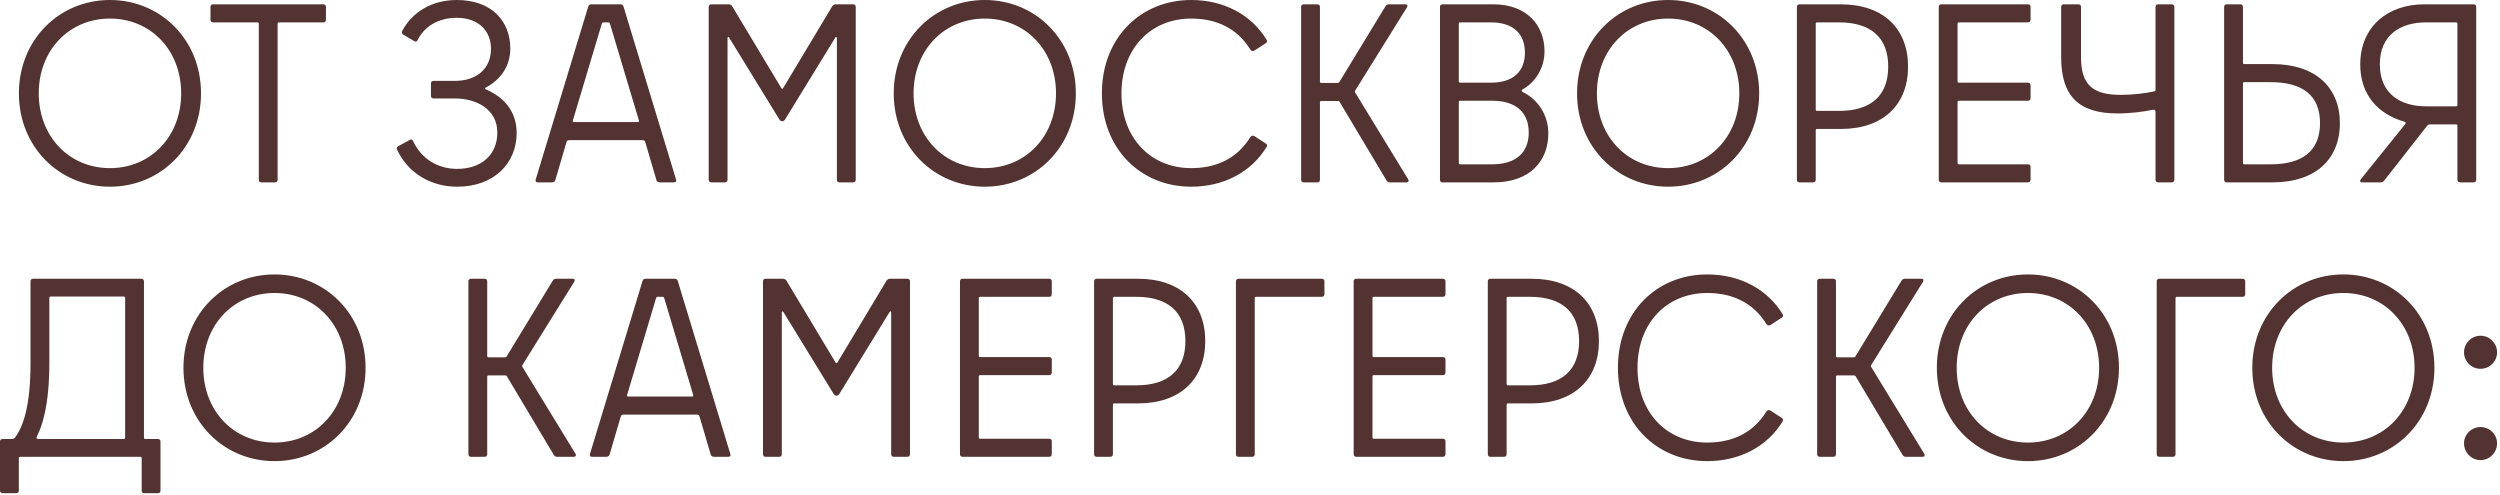 <svg xmlns="http://www.w3.org/2000/svg" width="747" height="148" viewBox="0 0 747 148" fill="none">
  <path d="M32.856 55.784C17.733 55.784 5.648 43.928 5.648 27.892C5.648 11.856 17.733 0 32.856 0C47.98 0 60.065 11.856 60.065 27.892C60.065 43.928 47.98 55.784 32.856 55.784ZM32.856 50.236C45.093 50.236 54.136 40.736 54.136 27.892C54.136 15.048 45.093 5.548 32.856 5.548C20.62 5.548 11.576 15.048 11.576 27.892C11.576 40.736 20.62 50.236 32.856 50.236ZM96.634 1.292C97.09 1.292 97.394 1.596 97.394 2.052V5.928C97.394 6.384 97.09 6.688 96.634 6.688H83.334C83.106 6.688 82.954 6.84 82.954 7.068V53.732C82.954 54.188 82.65 54.492 82.194 54.492H78.09C77.634 54.492 77.33 54.188 77.33 53.732V7.068C77.33 6.84 77.178 6.688 76.95 6.688H63.65C63.194 6.688 62.89 6.384 62.89 5.928V2.052C62.89 1.596 63.194 1.292 63.65 1.292H96.634ZM136.593 55.784C128.841 55.784 122.001 51.832 118.657 44.764C118.429 44.308 118.581 43.928 118.961 43.7L122.457 41.8C122.913 41.572 123.217 41.648 123.445 42.18C125.953 47.576 130.969 50.464 136.593 50.464C143.737 50.464 148.601 46.36 148.601 39.596C148.601 32.68 142.445 29.412 135.833 29.412H129.525C129.069 29.412 128.765 29.108 128.765 28.652V24.928C128.765 24.472 129.069 24.168 129.525 24.168H135.833C142.825 24.168 146.701 20.216 146.701 14.592C146.701 9.196 142.977 5.32 136.441 5.32C131.197 5.32 126.865 7.752 124.813 11.932C124.585 12.388 124.281 12.616 123.825 12.312L120.481 10.336C120.101 10.108 119.949 9.728 120.177 9.272C123.141 3.572 129.145 0 136.441 0C147.005 0 152.477 6.384 152.477 14.516C152.477 19.608 149.741 23.712 145.181 26.144C144.801 26.296 144.877 26.6 145.257 26.752C150.577 29.032 154.377 33.288 154.377 39.748C154.377 48.64 147.765 55.784 136.593 55.784ZM185.368 1.292C185.824 1.292 186.204 1.444 186.356 2.128L202.012 53.656C202.164 54.188 201.936 54.492 201.404 54.492H197.148C196.692 54.492 196.312 54.264 196.16 53.884L192.816 42.484C192.664 42.028 192.436 41.876 191.98 41.876H170.092C169.636 41.876 169.408 42.028 169.256 42.484L165.912 53.884C165.76 54.264 165.38 54.492 164.924 54.492H160.668C160.136 54.492 159.908 54.188 160.06 53.656L175.716 2.128C175.868 1.444 176.248 1.292 176.704 1.292H185.368ZM171.156 36.024C171.08 36.328 171.232 36.48 171.46 36.48H190.612C190.84 36.48 190.992 36.328 190.916 36.024L182.252 7.068C182.176 6.84 182.1 6.688 181.796 6.688H180.276C179.972 6.688 179.896 6.84 179.82 7.068L171.156 36.024ZM212.523 54.492C212.067 54.492 211.763 54.188 211.763 53.732V2.052C211.763 1.596 212.067 1.292 212.523 1.292H217.767C218.147 1.292 218.527 1.52 218.755 1.824L233.347 26.144C233.651 26.676 233.803 26.676 234.107 26.144L248.699 1.824C248.927 1.52 249.307 1.292 249.687 1.292H254.931C255.387 1.292 255.691 1.596 255.691 2.052V53.732C255.691 54.188 255.387 54.492 254.931 54.492H250.827C250.371 54.492 250.067 54.188 250.067 53.732V11.476C250.067 10.944 249.763 10.868 249.535 11.324L234.563 35.72C234.107 36.404 233.347 36.404 232.891 35.72L217.919 11.324C217.691 10.868 217.387 10.944 217.387 11.476V53.732C217.387 54.188 217.083 54.492 216.627 54.492H212.523ZM294.255 55.784C279.131 55.784 267.047 43.928 267.047 27.892C267.047 11.856 279.131 0 294.255 0C309.379 0 321.463 11.856 321.463 27.892C321.463 43.928 309.379 55.784 294.255 55.784ZM294.255 50.236C306.491 50.236 315.535 40.736 315.535 27.892C315.535 15.048 306.491 5.548 294.255 5.548C282.019 5.548 272.975 15.048 272.975 27.892C272.975 40.736 282.019 50.236 294.255 50.236ZM355.92 55.784C340.796 55.784 329.244 44.46 329.244 27.892C329.244 11.324 340.796 0 355.92 0C365.724 0 373.932 4.408 378.492 11.932C378.72 12.312 378.568 12.692 378.188 12.92L374.92 15.048C374.388 15.352 373.932 15.352 373.552 14.744C369.6 8.36 363.368 5.548 355.92 5.548C343.836 5.548 335.096 14.516 335.096 27.892C335.096 41.268 343.836 50.236 355.92 50.236C363.368 50.236 369.6 47.424 373.552 41.04C373.932 40.432 374.388 40.432 374.92 40.736L378.188 42.864C378.568 43.092 378.72 43.472 378.492 43.852C373.932 51.376 365.724 55.784 355.92 55.784ZM420.771 53.58C421.075 54.112 420.847 54.492 420.239 54.492H415.223C414.843 54.492 414.539 54.264 414.311 53.96L400.251 30.4C400.175 30.248 399.947 30.172 399.795 30.172H394.779C394.551 30.172 394.399 30.324 394.399 30.552V53.732C394.399 54.188 394.095 54.492 393.639 54.492H389.535C389.079 54.492 388.775 54.188 388.775 53.732V2.052C388.775 1.596 389.079 1.292 389.535 1.292H393.639C394.095 1.292 394.399 1.596 394.399 2.052V24.396C394.399 24.624 394.551 24.776 394.779 24.776H399.719C399.871 24.776 400.099 24.7 400.175 24.548L414.007 1.824C414.235 1.52 414.539 1.292 414.919 1.292H419.935C420.543 1.292 420.695 1.672 420.391 2.204L404.887 27.132C404.811 27.284 404.811 27.436 404.887 27.588L420.771 53.58ZM446.223 1.292C456.103 1.292 461.499 7.448 461.499 15.352C461.499 20.292 458.839 24.472 455.039 26.676C454.507 26.98 454.583 27.284 455.039 27.512C459.599 29.792 462.639 34.352 462.639 39.9C462.639 48.108 457.091 54.492 446.375 54.492H431.023C430.567 54.492 430.263 54.188 430.263 53.732V2.052C430.263 1.596 430.567 1.292 431.023 1.292H446.223ZM436.267 6.688C436.039 6.688 435.887 6.84 435.887 7.068V24.32C435.887 24.548 436.039 24.7 436.267 24.7H445.539C452.227 24.7 455.647 21.28 455.647 15.732C455.647 10.184 452.227 6.688 445.539 6.688H436.267ZM436.267 30.096C436.039 30.096 435.887 30.248 435.887 30.476V48.716C435.887 48.944 436.039 49.096 436.267 49.096H445.843C453.139 49.096 456.787 45.448 456.787 39.596C456.787 33.744 453.139 30.096 445.843 30.096H436.267ZM498.431 55.784C483.307 55.784 471.223 43.928 471.223 27.892C471.223 11.856 483.307 0 498.431 0C513.555 0 525.639 11.856 525.639 27.892C525.639 43.928 513.555 55.784 498.431 55.784ZM498.431 50.236C510.667 50.236 519.711 40.736 519.711 27.892C519.711 15.048 510.667 5.548 498.431 5.548C486.195 5.548 477.151 15.048 477.151 27.892C477.151 40.736 486.195 50.236 498.431 50.236ZM550.064 1.292C562.68 1.292 570.128 8.512 570.128 19.912C570.128 31.312 562.68 38.532 550.064 38.532H542.92C542.692 38.532 542.54 38.684 542.54 38.912V53.732C542.54 54.188 542.236 54.492 541.78 54.492H537.676C537.22 54.492 536.916 54.188 536.916 53.732V2.052C536.916 1.596 537.22 1.292 537.676 1.292H550.064ZM542.54 32.756C542.54 32.984 542.692 33.136 542.92 33.136H549.532C558.88 33.136 564.2 28.728 564.2 19.912C564.2 11.096 558.88 6.688 549.532 6.688H542.92C542.692 6.688 542.54 6.84 542.54 7.068V32.756ZM579.295 2.052C579.295 1.596 579.599 1.292 580.055 1.292H605.971C606.427 1.292 606.731 1.596 606.731 2.052V5.928C606.731 6.384 606.427 6.688 605.971 6.688H585.299C585.071 6.688 584.919 6.84 584.919 7.068V24.32C584.919 24.548 585.071 24.7 585.299 24.7H605.971C606.427 24.7 606.731 25.004 606.731 25.46V29.336C606.731 29.792 606.427 30.096 605.971 30.096H585.299C585.071 30.096 584.919 30.248 584.919 30.476V48.716C584.919 48.944 585.071 49.096 585.299 49.096H605.971C606.427 49.096 606.731 49.4 606.731 49.856V53.732C606.731 54.188 606.427 54.492 605.971 54.492H580.055C579.599 54.492 579.295 54.188 579.295 53.732V2.052ZM644.073 2.052C644.073 1.596 644.377 1.292 644.833 1.292H648.937C649.393 1.292 649.697 1.596 649.697 2.052V53.732C649.697 54.188 649.393 54.492 648.937 54.492H644.833C644.377 54.492 644.073 54.188 644.073 53.732V33.44C644.073 32.908 643.769 32.68 643.085 32.832C640.577 33.364 636.625 33.896 632.749 33.896C621.197 33.896 615.877 28.804 615.877 17.1V2.052C615.877 1.596 616.181 1.292 616.637 1.292H621.045C621.501 1.292 621.805 1.596 621.805 2.052V17.024C621.805 25.308 625.225 28.348 633.737 28.348C637.309 28.348 640.957 27.892 643.769 27.284C643.997 27.208 644.073 27.056 644.073 26.828V2.052ZM670.196 18.772C670.196 19 670.348 19.152 670.576 19.152H679.088C691.704 19.152 699.152 25.992 699.152 36.784C699.152 47.728 691.704 54.492 679.088 54.492H665.332C664.876 54.492 664.572 54.188 664.572 53.732V2.052C664.572 1.596 664.876 1.292 665.332 1.292H669.436C669.892 1.292 670.196 1.596 670.196 2.052V18.772ZM670.196 48.716C670.196 48.944 670.348 49.096 670.576 49.096H678.48C687.828 49.096 693.224 45.22 693.224 36.784C693.224 28.424 687.904 24.548 678.48 24.548H670.576C670.348 24.548 670.196 24.7 670.196 24.928V48.716ZM734.272 53.732V37.544C734.272 37.316 734.12 37.164 733.892 37.164H726.292C725.684 37.164 725.532 37.24 725.076 37.772L712.46 53.884C712.08 54.416 711.776 54.492 711.168 54.492H705.848C705.24 54.492 705.012 54.112 705.392 53.58L718.616 37.164C718.996 36.708 718.844 36.48 718.312 36.328C710.712 34.124 705.24 28.424 705.24 19.304C705.24 7.904 713.524 1.292 724.316 1.292H739.136C739.592 1.292 739.896 1.596 739.896 2.052V53.732C739.896 54.188 739.592 54.492 739.136 54.492H735.032C734.576 54.492 734.272 54.188 734.272 53.732ZM733.892 6.688H724.848C717.4 6.688 711.092 10.336 711.092 19.228C711.092 28.12 717.4 31.768 724.848 31.768H733.892C734.12 31.768 734.272 31.616 734.272 31.388V7.068C734.272 6.84 734.12 6.688 733.892 6.688ZM5.624 146.6C5.624 147.056 5.32 147.36 4.864 147.36H0.76C0.304 147.36 0 147.056 0 146.6V131.932C0 131.476 0.304 131.172 0.76 131.172H3.496C3.952 131.172 4.256 131.096 4.636 130.564C6.84 127.448 9.12 121.596 9.12 108.448V84.052C9.12 83.596 9.424 83.292 9.88 83.292H42.256C42.712 83.292 43.016 83.596 43.016 84.052V130.792C43.016 131.02 43.168 131.172 43.396 131.172H47.196C47.652 131.172 47.956 131.476 47.956 131.932V146.6C47.956 147.056 47.652 147.36 47.196 147.36H43.092C42.636 147.36 42.332 147.056 42.332 146.6V136.872C42.332 136.644 42.18 136.492 41.952 136.492H6.004C5.776 136.492 5.624 136.644 5.624 136.872V146.6ZM37.012 131.172C37.24 131.172 37.392 131.02 37.392 130.792V88.992C37.392 88.764 37.24 88.612 37.012 88.612H15.124C14.896 88.612 14.744 88.764 14.744 88.992V108.296C14.744 121.14 12.616 127.22 11.096 130.26C10.792 130.868 10.868 131.172 11.552 131.172H37.012ZM82.026 137.784C66.902 137.784 54.818 125.928 54.818 109.892C54.818 93.856 66.902 82 82.026 82C97.15 82 109.234 93.856 109.234 109.892C109.234 125.928 97.15 137.784 82.026 137.784ZM82.026 132.236C94.262 132.236 103.306 122.736 103.306 109.892C103.306 97.048 94.262 87.548 82.026 87.548C69.79 87.548 60.746 97.048 60.746 109.892C60.746 122.736 69.79 132.236 82.026 132.236ZM171.953 135.58C172.257 136.112 172.029 136.492 171.421 136.492H166.405C166.025 136.492 165.721 136.264 165.493 135.96L151.433 112.4C151.357 112.248 151.129 112.172 150.977 112.172H145.961C145.733 112.172 145.581 112.324 145.581 112.552V135.732C145.581 136.188 145.277 136.492 144.821 136.492H140.717C140.261 136.492 139.957 136.188 139.957 135.732V84.052C139.957 83.596 140.261 83.292 140.717 83.292H144.821C145.277 83.292 145.581 83.596 145.581 84.052V106.396C145.581 106.624 145.733 106.776 145.961 106.776H150.901C151.053 106.776 151.281 106.7 151.357 106.548L165.189 83.824C165.417 83.52 165.721 83.292 166.101 83.292H171.117C171.725 83.292 171.877 83.672 171.573 84.204L156.069 109.132C155.993 109.284 155.993 109.436 156.069 109.588L171.953 135.58ZM201.585 83.292C202.041 83.292 202.421 83.444 202.573 84.128L218.229 135.656C218.381 136.188 218.153 136.492 217.621 136.492H213.365C212.909 136.492 212.529 136.264 212.377 135.884L209.033 124.484C208.881 124.028 208.653 123.876 208.197 123.876H186.309C185.853 123.876 185.625 124.028 185.473 124.484L182.129 135.884C181.977 136.264 181.597 136.492 181.141 136.492H176.885C176.353 136.492 176.125 136.188 176.277 135.656L191.933 84.128C192.085 83.444 192.465 83.292 192.921 83.292H201.585ZM187.373 118.024C187.297 118.328 187.449 118.48 187.677 118.48H206.829C207.057 118.48 207.209 118.328 207.133 118.024L198.469 89.068C198.393 88.84 198.317 88.688 198.013 88.688H196.493C196.189 88.688 196.113 88.84 196.037 89.068L187.373 118.024ZM228.74 136.492C228.284 136.492 227.98 136.188 227.98 135.732V84.052C227.98 83.596 228.284 83.292 228.74 83.292H233.984C234.364 83.292 234.744 83.52 234.972 83.824L249.564 108.144C249.868 108.676 250.02 108.676 250.324 108.144L264.916 83.824C265.144 83.52 265.524 83.292 265.904 83.292H271.148C271.604 83.292 271.908 83.596 271.908 84.052V135.732C271.908 136.188 271.604 136.492 271.148 136.492H267.044C266.588 136.492 266.284 136.188 266.284 135.732V93.476C266.284 92.944 265.98 92.868 265.752 93.324L250.78 117.72C250.324 118.404 249.564 118.404 249.108 117.72L234.136 93.324C233.908 92.868 233.604 92.944 233.604 93.476V135.732C233.604 136.188 233.3 136.492 232.844 136.492H228.74ZM286.836 84.052C286.836 83.596 287.14 83.292 287.596 83.292H313.512C313.968 83.292 314.272 83.596 314.272 84.052V87.928C314.272 88.384 313.968 88.688 313.512 88.688H292.84C292.612 88.688 292.46 88.84 292.46 89.068V106.32C292.46 106.548 292.612 106.7 292.84 106.7H313.512C313.968 106.7 314.272 107.004 314.272 107.46V111.336C314.272 111.792 313.968 112.096 313.512 112.096H292.84C292.612 112.096 292.46 112.248 292.46 112.476V130.716C292.46 130.944 292.612 131.096 292.84 131.096H313.512C313.968 131.096 314.272 131.4 314.272 131.856V135.732C314.272 136.188 313.968 136.492 313.512 136.492H287.596C287.14 136.492 286.836 136.188 286.836 135.732V84.052ZM340.062 83.292C352.678 83.292 360.126 90.512 360.126 101.912C360.126 113.312 352.678 120.532 340.062 120.532H332.918C332.69 120.532 332.538 120.684 332.538 120.912V135.732C332.538 136.188 332.234 136.492 331.778 136.492H327.674C327.218 136.492 326.914 136.188 326.914 135.732V84.052C326.914 83.596 327.218 83.292 327.674 83.292H340.062ZM332.538 114.756C332.538 114.984 332.69 115.136 332.918 115.136H339.53C348.878 115.136 354.198 110.728 354.198 101.912C354.198 93.096 348.878 88.688 339.53 88.688H332.918C332.69 88.688 332.538 88.84 332.538 89.068V114.756ZM369.293 84.052C369.293 83.596 369.597 83.292 370.053 83.292H394.981C395.437 83.292 395.741 83.596 395.741 84.052V87.928C395.741 88.384 395.437 88.688 394.981 88.688H375.297C375.069 88.688 374.917 88.84 374.917 89.068V135.732C374.917 136.188 374.613 136.492 374.157 136.492H370.053C369.597 136.492 369.293 136.188 369.293 135.732V84.052ZM404.472 84.052C404.472 83.596 404.776 83.292 405.232 83.292H431.148C431.604 83.292 431.908 83.596 431.908 84.052V87.928C431.908 88.384 431.604 88.688 431.148 88.688H410.476C410.248 88.688 410.096 88.84 410.096 89.068V106.32C410.096 106.548 410.248 106.7 410.476 106.7H431.148C431.604 106.7 431.908 107.004 431.908 107.46V111.336C431.908 111.792 431.604 112.096 431.148 112.096H410.476C410.248 112.096 410.096 112.248 410.096 112.476V130.716C410.096 130.944 410.248 131.096 410.476 131.096H431.148C431.604 131.096 431.908 131.4 431.908 131.856V135.732C431.908 136.188 431.604 136.492 431.148 136.492H405.232C404.776 136.492 404.472 136.188 404.472 135.732V84.052ZM457.699 83.292C470.315 83.292 477.763 90.512 477.763 101.912C477.763 113.312 470.315 120.532 457.699 120.532H450.555C450.327 120.532 450.175 120.684 450.175 120.912V135.732C450.175 136.188 449.871 136.492 449.415 136.492H445.311C444.855 136.492 444.551 136.188 444.551 135.732V84.052C444.551 83.596 444.855 83.292 445.311 83.292H457.699ZM450.175 114.756C450.175 114.984 450.327 115.136 450.555 115.136H457.167C466.515 115.136 471.835 110.728 471.835 101.912C471.835 93.096 466.515 88.688 457.167 88.688H450.555C450.327 88.688 450.175 88.84 450.175 89.068V114.756ZM510.109 137.784C494.985 137.784 483.433 126.46 483.433 109.892C483.433 93.324 494.985 82 510.109 82C519.913 82 528.121 86.408 532.681 93.932C532.909 94.312 532.757 94.692 532.377 94.92L529.109 97.048C528.577 97.352 528.121 97.352 527.741 96.744C523.789 90.36 517.557 87.548 510.109 87.548C498.025 87.548 489.285 96.516 489.285 109.892C489.285 123.268 498.025 132.236 510.109 132.236C517.557 132.236 523.789 129.424 527.741 123.04C528.121 122.432 528.577 122.432 529.109 122.736L532.377 124.864C532.757 125.092 532.909 125.472 532.681 125.852C528.121 133.376 519.913 137.784 510.109 137.784ZM574.961 135.58C575.265 136.112 575.037 136.492 574.429 136.492H569.413C569.033 136.492 568.729 136.264 568.501 135.96L554.441 112.4C554.365 112.248 554.137 112.172 553.985 112.172H548.969C548.741 112.172 548.589 112.324 548.589 112.552V135.732C548.589 136.188 548.285 136.492 547.829 136.492H543.725C543.269 136.492 542.965 136.188 542.965 135.732V84.052C542.965 83.596 543.269 83.292 543.725 83.292H547.829C548.285 83.292 548.589 83.596 548.589 84.052V106.396C548.589 106.624 548.741 106.776 548.969 106.776H553.909C554.061 106.776 554.289 106.7 554.365 106.548L568.197 83.824C568.425 83.52 568.729 83.292 569.109 83.292H574.125C574.733 83.292 574.885 83.672 574.581 84.204L559.077 109.132C559.001 109.284 559.001 109.436 559.077 109.588L574.961 135.58ZM605.937 137.784C590.813 137.784 578.729 125.928 578.729 109.892C578.729 93.856 590.813 82 605.937 82C621.061 82 633.145 93.856 633.145 109.892C633.145 125.928 621.061 137.784 605.937 137.784ZM605.937 132.236C618.173 132.236 627.217 122.736 627.217 109.892C627.217 97.048 618.173 87.548 605.937 87.548C593.701 87.548 584.657 97.048 584.657 109.892C584.657 122.736 593.701 132.236 605.937 132.236ZM644.422 84.052C644.422 83.596 644.726 83.292 645.182 83.292H670.11C670.566 83.292 670.87 83.596 670.87 84.052V87.928C670.87 88.384 670.566 88.688 670.11 88.688H650.426C650.198 88.688 650.046 88.84 650.046 89.068V135.732C650.046 136.188 649.742 136.492 649.286 136.492H645.182C644.726 136.492 644.422 136.188 644.422 135.732V84.052ZM700.194 137.784C685.07 137.784 672.986 125.928 672.986 109.892C672.986 93.856 685.07 82 700.194 82C715.318 82 727.402 93.856 727.402 109.892C727.402 125.928 715.318 137.784 700.194 137.784ZM700.194 132.236C712.43 132.236 721.474 122.736 721.474 109.892C721.474 97.048 712.43 87.548 700.194 87.548C687.958 87.548 678.914 97.048 678.914 109.892C678.914 122.736 687.958 132.236 700.194 132.236ZM741.187 110.196C738.451 110.196 736.247 107.992 736.247 105.256C736.247 102.596 738.451 100.316 741.187 100.316C743.923 100.316 746.127 102.596 746.127 105.256C746.127 107.992 743.923 110.196 741.187 110.196ZM741.187 137.48C738.451 137.48 736.247 135.2 736.247 132.464C736.247 129.804 738.451 127.6 741.187 127.6C743.923 127.6 746.127 129.804 746.127 132.464C746.127 135.2 743.923 137.48 741.187 137.48Z" fill="#523331"></path>
</svg>

